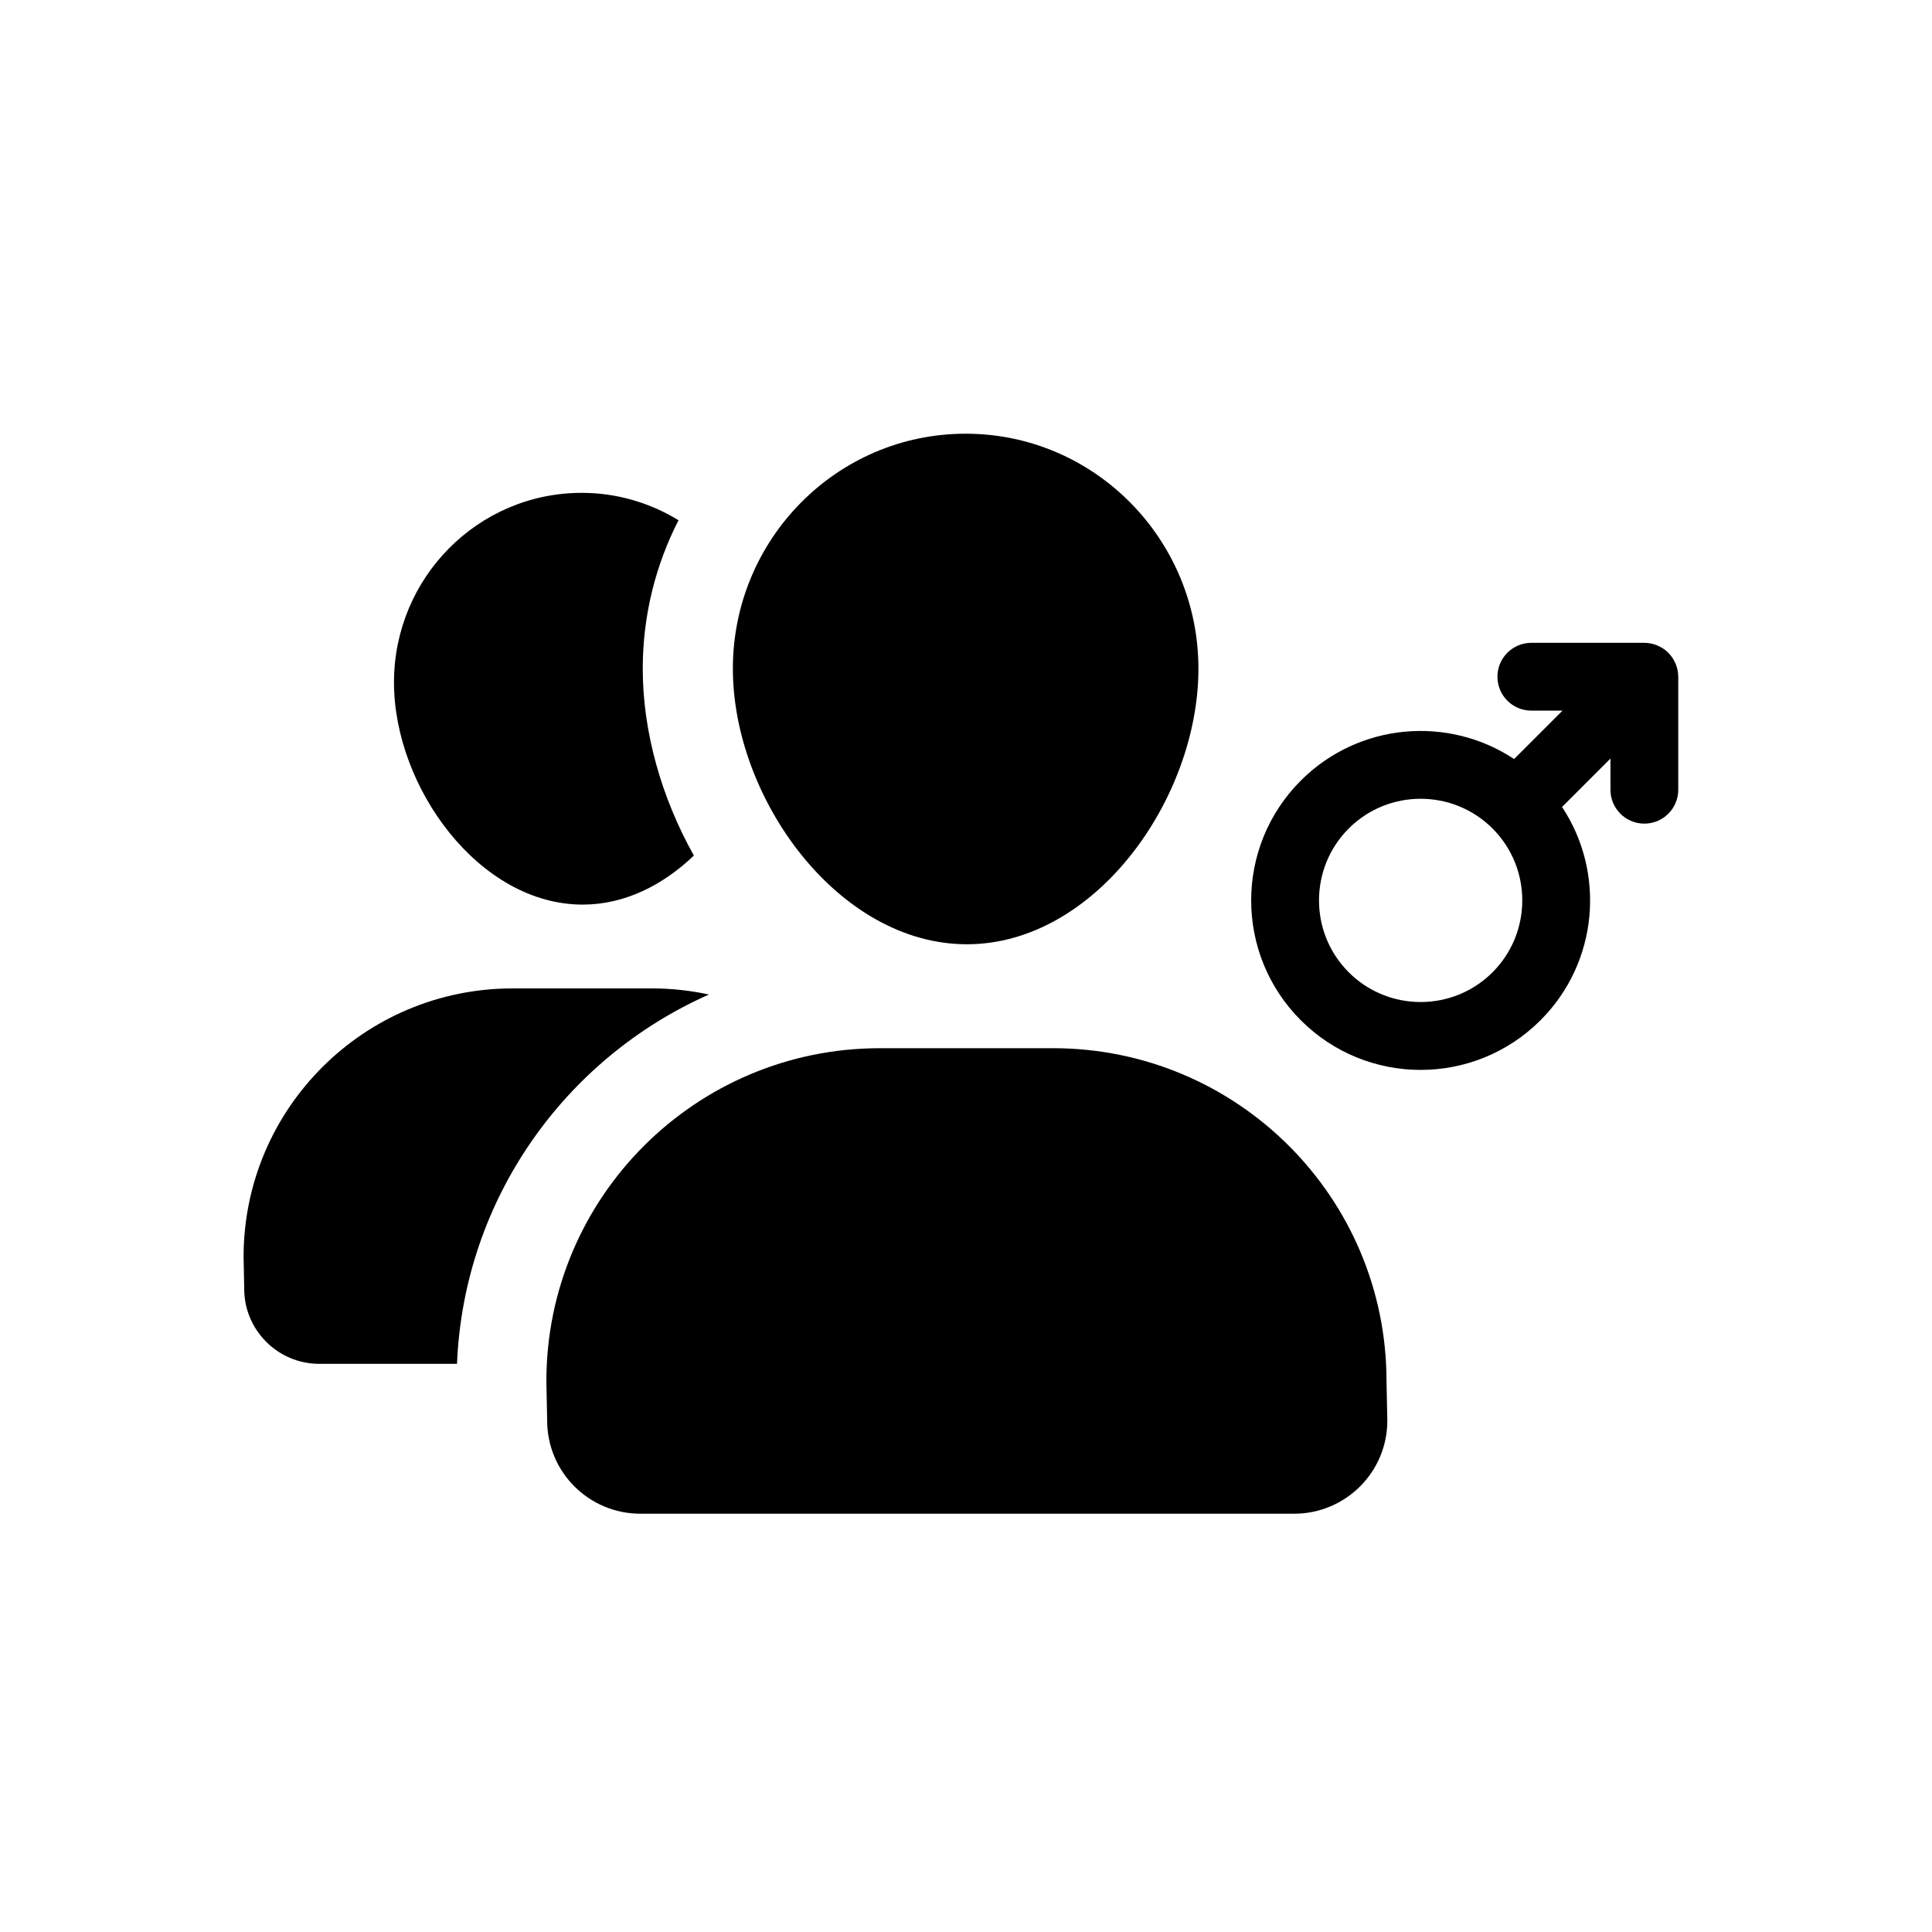 <?xml version="1.0" encoding="UTF-8"?>
<!-- Uploaded to: ICON Repo, www.svgrepo.com, Generator: ICON Repo Mixer Tools -->
<svg fill="#000000" width="800px" height="800px" version="1.1" viewBox="144 144 512 512" xmlns="http://www.w3.org/2000/svg">
 <g>
  <path d="m588.05 319.88c-0.02-0.047-0.047-0.082-0.066-0.125-0.438-1.004-1.047-1.949-1.867-2.769-0.82-0.82-1.77-1.43-2.769-1.863-0.047-0.02-0.082-0.047-0.125-0.066-1.109-0.469-2.281-0.703-3.461-0.703h-29.941c-4.961 0-8.984 4.019-8.984 8.984 0 4.961 4.019 8.984 8.984 8.984h8.258l-12.828 12.828c-17.438-11.551-41.16-9.648-56.523 5.715-17.539 17.539-17.539 45.973 0 63.516 17.539 17.539 45.973 17.539 63.516 0 15.359-15.359 17.266-39.086 5.715-56.523l12.828-12.828v8.258c0 4.961 4.019 8.984 8.984 8.984 4.961 0 8.984-4.019 8.984-8.984v-29.941c-0.008-1.188-0.246-2.363-0.703-3.465zm-48.512 81.789c-10.504 10.504-27.605 10.504-38.109 0-10.504-10.504-10.504-27.605 0-38.109 10.504-10.504 27.605-10.504 38.109 0 10.508 10.504 10.508 27.602 0 38.109z"/>
  <path d="m298.41 383.73c11.09 0 21.25-5.125 29.473-13-8.621-15.391-13.547-32.809-13.547-49.52 0-14.172 3.438-27.539 9.48-39.344-7.496-4.574-16.258-7.254-25.66-7.254-27.473 0-49.746 22.488-49.746 50.23 0 27.73 22.523 58.887 50 58.887z"/>
  <path d="m331.88 407.56c-4.856-1.043-9.879-1.621-15.047-1.621h-36.996c-39.367 0.004-71.285 31.875-71.285 71.184l0.168 8.418c0 10.984 8.918 19.891 19.914 19.891h36.477c1.793-43.738 28.727-81.031 66.77-97.871z"/>
  <path d="m400.22 394.24c34.066 0 61.375-38.633 61.375-73.027-0.004-34.395-27.625-62.277-61.691-62.277s-61.688 27.887-61.688 62.281c0.008 34.398 27.938 73.023 62.004 73.023z"/>
  <path d="m511.44 510.05c0-48.75-39.574-88.266-88.387-88.266h-45.871c-48.82 0-88.387 39.52-88.387 88.266l0.211 10.438c0 13.617 11.059 24.66 24.695 24.66h173.26c13.637 0 24.695-11.043 24.695-24.66z"/>
 </g>
</svg>